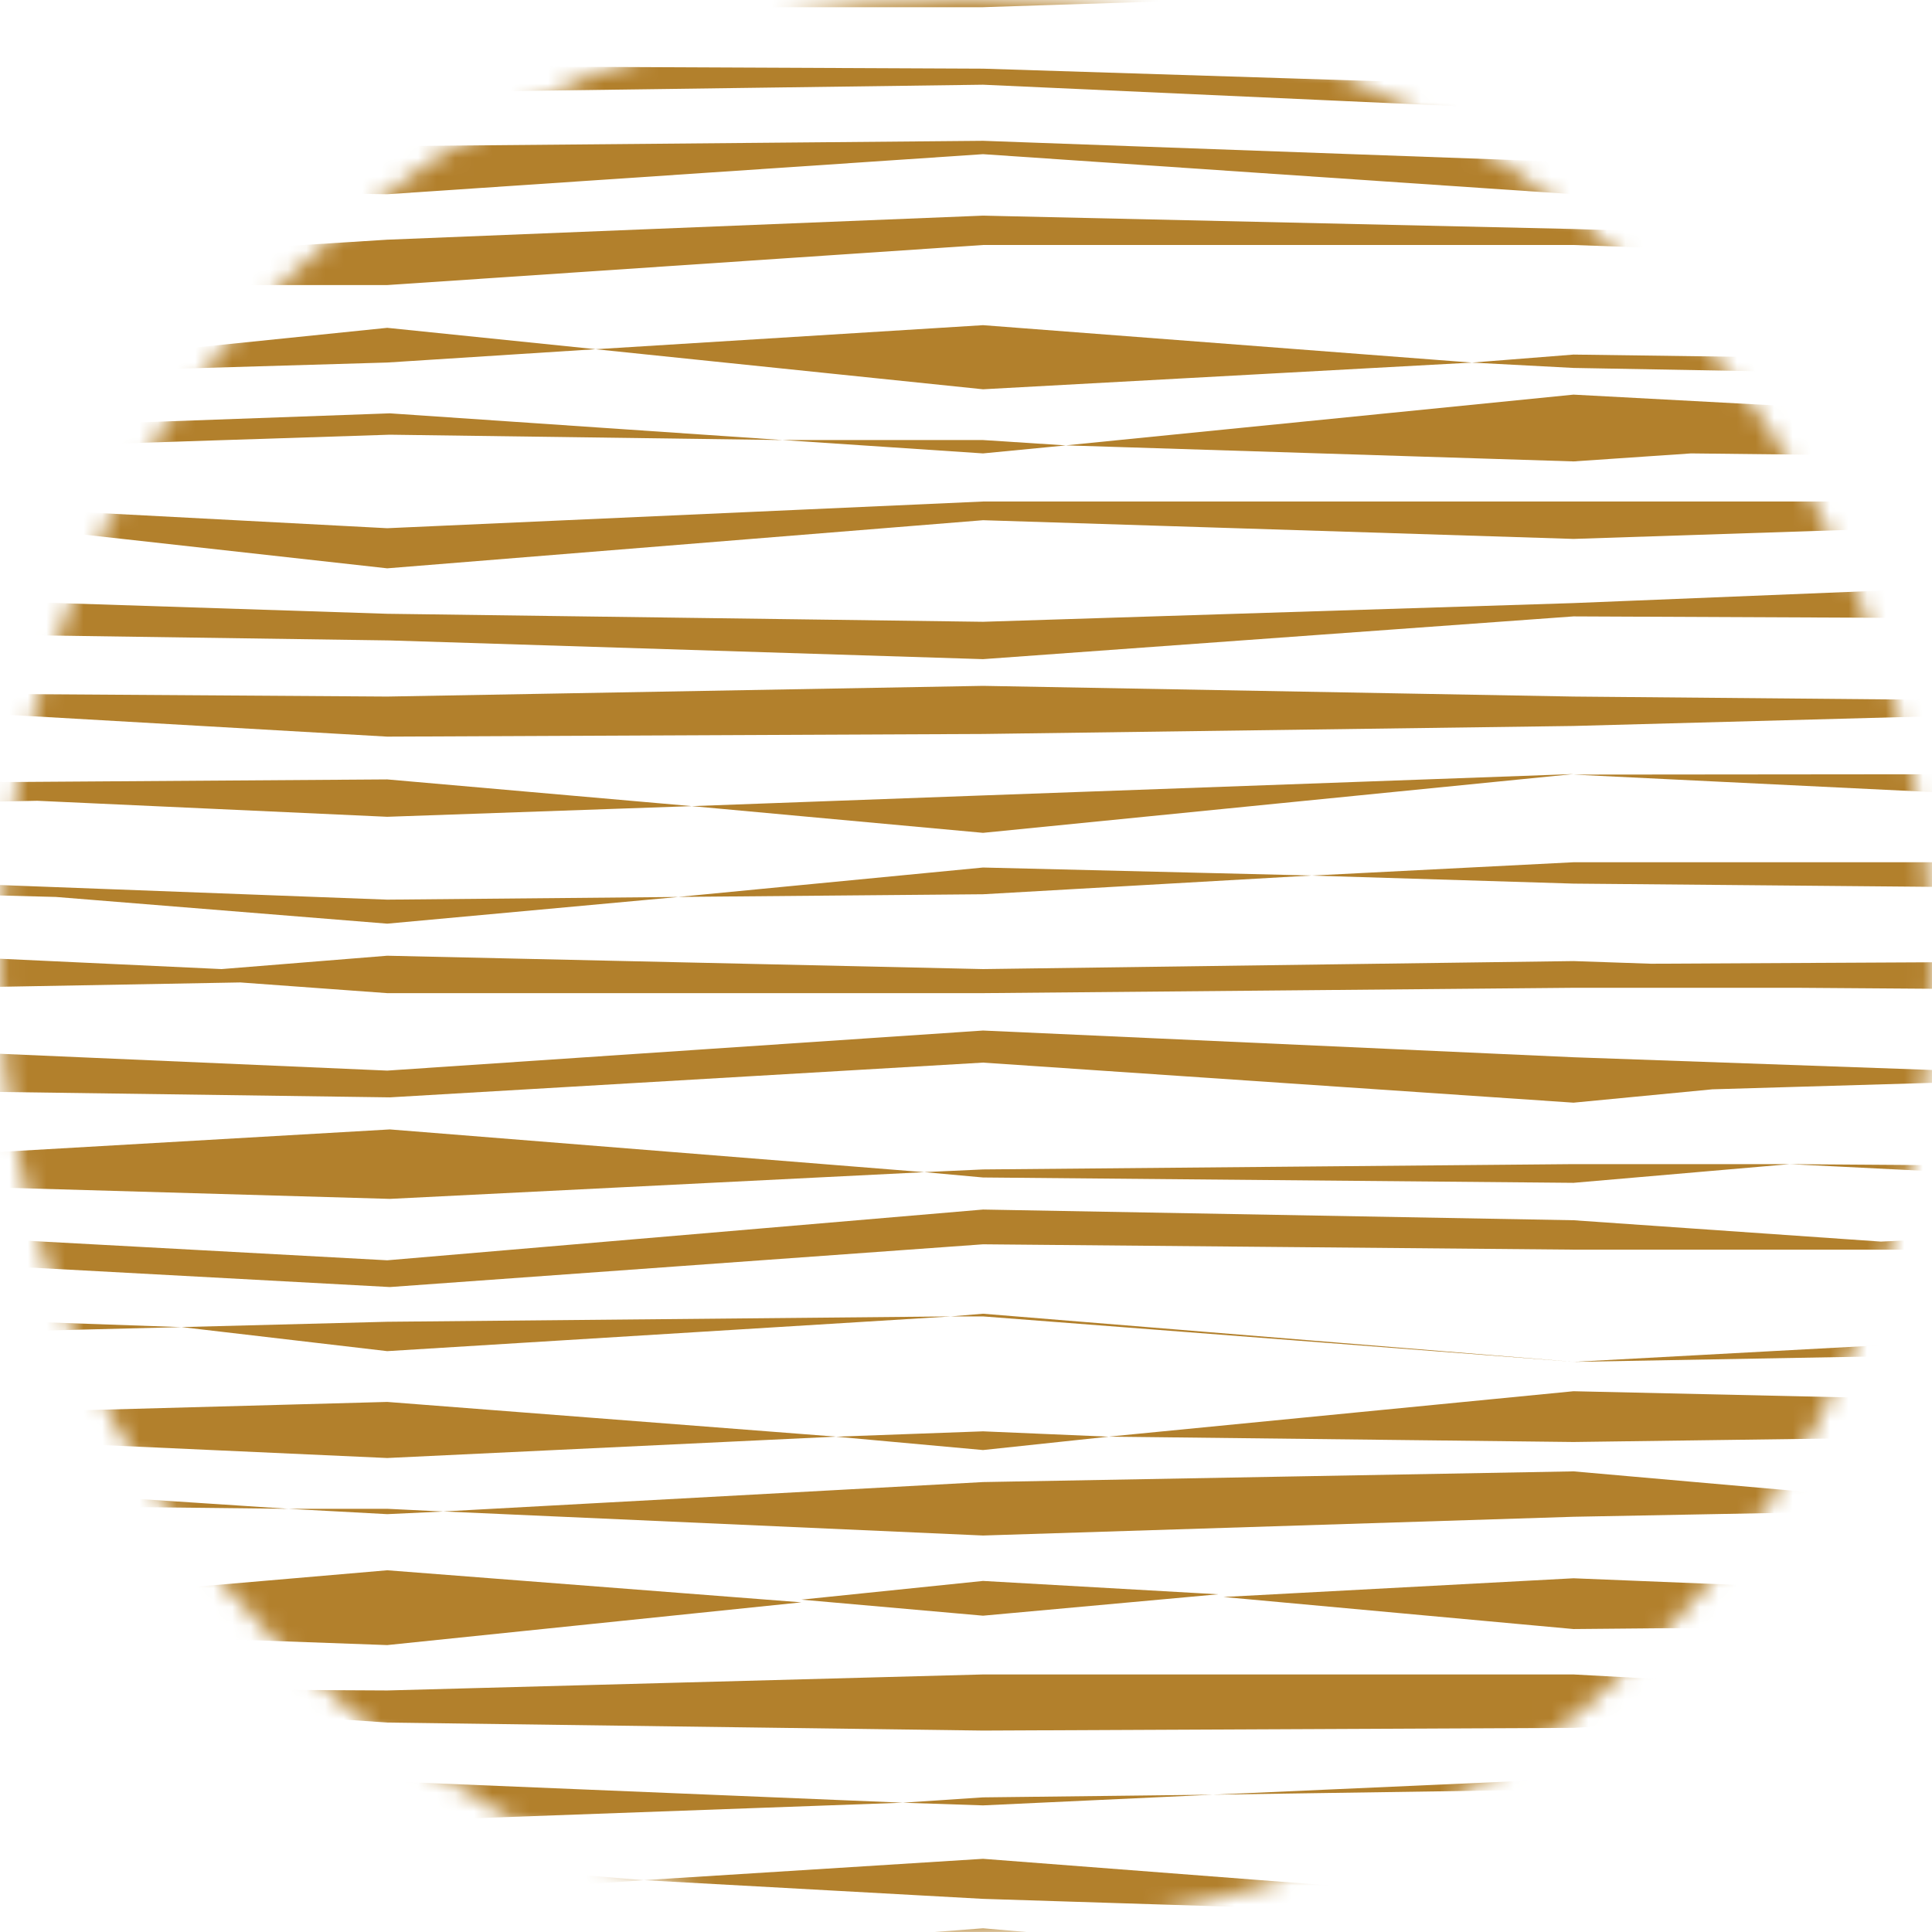 <svg width="104" height="104" viewBox="0 0 104 104" fill="none" xmlns="http://www.w3.org/2000/svg">
<mask id="mask0_208_12198" style="mask-type:alpha" maskUnits="userSpaceOnUse" x="0" y="0" width="104" height="104">
<circle cx="52" cy="52" r="52" fill="#C4C4C4"/>
</mask>
<g mask="url(#mask0_208_12198)">
<path d="M-18.852 -5.509V-6.083L-3.895 -5.795L20.844 -7.665L52.918 -5.509L78.087 -6.373L52.918 -4.79L20.986 -4.933L-18.852 -5.509ZM3.584 -1.05L20.844 -0.762L52.918 -2.2L75.212 -0.331L52.918 0.387H20.844L2.865 0.244L-18.852 0.389V-0.474L3.584 -1.05ZM116.631 5.71L91.893 5.422L84.702 5.998L52.916 4.56L20.841 4.991L-18.852 5.71V2.834L20.844 3.553L52.918 3.696L84.704 4.703L97.072 4.56L116.633 3.553L124.976 2.834V5.712H116.631V5.71ZM-11.086 7.58L20.844 7.868L52.918 7.58L84.704 8.73L116.633 8.587L124.976 8.73V10.025L116.633 9.306L84.704 10.456L52.916 8.299L20.844 10.456L-6.484 10.025H-18.852V8.73L-11.086 7.58ZM4.879 13.909L20.844 12.903L52.918 11.608L84.704 12.327L116.633 13.334L124.976 13.046V14.052L116.633 14.34L84.704 13.188H52.916L20.841 15.345H-6.339L-18.852 14.052V13.046L4.879 13.909ZM2.577 19.518L20.844 17.647L32.062 18.797L20.844 19.515L1.282 20.091L-18.852 20.381V19.087L2.577 19.518ZM20.986 22.25L42.128 23.688L20.986 23.4L-18.852 24.695V23.688L20.986 22.25ZM-18.852 27.427H-16.551L4.448 27.57L20.844 28.434L52.918 26.997H116.633L124.976 27.427V27.57L116.633 28.434L106.565 28.291L84.704 29.01L52.918 28.003L20.844 30.593L1.427 28.436L-17.846 27.572H-18.852V27.427ZM124.974 31.743V33.899L116.631 33.324L84.702 33.181L52.916 35.482L20.986 34.475L-18.852 33.901V31.745L20.844 33.04L52.918 33.471L84.704 32.464L116.633 31.169L124.974 31.743ZM20.844 39.653L-4.183 38.215L-18.852 37.784L-0.586 37.353L20.844 37.496L52.918 36.92L84.704 37.496L116.633 37.784H124.976L116.633 38.215L84.704 39.079L52.918 39.51L20.844 39.653ZM20.844 43.968L2.003 43.106L-18.852 43.537V41.235L0.133 42.099L20.844 41.956L37.239 43.394L20.844 43.968ZM20.844 49.721L3.01 48.283L-18.852 47.707V46.989L-2.026 47.565L20.841 48.428L36.518 48.283L20.844 49.721ZM11.927 52.166L20.844 51.447L52.918 52.166L84.704 51.735L88.874 51.878L116.633 51.735L124.976 50.728V53.461L116.633 53.318L96.786 53.173H84.704L52.918 53.461H20.844L12.934 52.885L-18.852 53.461V50.728L11.927 52.166ZM84.702 56.912L104.982 57.631L116.631 56.481L124.974 55.905V58.495L116.631 57.919L92.181 58.638L84.702 59.357L52.916 57.2L20.986 59.071L-18.852 58.52V55.905L20.844 57.631L52.918 55.474L84.702 56.912ZM20.986 60.797L49.752 63.098L20.986 64.536L-18.852 63.384V63.096L20.986 60.797ZM116.631 67.269H84.702L52.916 66.981L20.986 69.282L-18.852 67.124V65.686L20.844 67.842L52.918 65.11L84.704 65.686L101.245 66.835L116.633 66.117L124.976 65.686V67.124L116.631 67.269ZM9.768 71.439L-18.852 72.158V70.432L9.768 71.439ZM-10.798 77.049L-18.852 77.335V75.897L-10.798 76.328L20.844 75.466L45.006 77.335L20.844 78.485L-10.798 77.049ZM-10.798 80.931L-18.852 81.65V79.494H-10.798L15.521 81.219L-10.798 80.931ZM-12.956 87.261H-10.943L20.844 84.528L43.137 86.254L20.844 88.555L-10.943 87.406L-13.099 87.263H-18.852V86.975L-12.956 87.261ZM-18.852 90.281L-13.242 90.712L-18.852 91V90.281ZM-10.798 95.746L1.285 96.61L-10.798 97.186H-18.852V96.324L-10.798 95.746ZM-4.902 102.504L-10.798 102.935L-18.852 102.649V102.361L-4.902 102.504ZM-10.798 105.094L11.351 105.958L-10.798 107.829L-18.852 107.056V105.67L-10.798 105.094ZM-10.798 111.278L-18.852 110.847V110.704L-10.798 109.985L3.01 111.297L-10.798 111.278ZM52.916 114.011L68.88 115.305L52.916 115.736L20.986 116.743L-10.8 116.167L-18.852 115.881V113.725H-10.798L20.844 114.013H52.916V114.011ZM52.916 118.183L73.196 120.197H52.916L20.986 122.641L-10.8 121.058L-18.852 120.916V120.052L-10.798 120.483L20.844 120.052L52.916 118.183ZM-10.798 126.238L-18.852 126.524V125.948H-10.798L20.844 123.934L52.916 124.51L84.702 123.646L116.631 125.517L124.974 125.948V126.524L116.631 126.236L84.702 124.079L52.916 125.948L20.841 126.955L-10.798 126.238ZM-10.798 130.982L-18.852 130.263L-10.798 130.406L20.844 129.83L52.918 129.685L84.704 129.397L116.633 130.404L124.976 130.261L116.633 130.98H84.702L52.916 130.837L20.841 131.268L-10.798 130.982ZM-10.798 134.148L15.809 134.723L-10.798 135.587L-18.852 135.442V134.148H-10.798ZM-13.242 90.712L-10.941 90.569L-6.051 90.857H-10.941L-13.242 90.712ZM20.844 92.726L-6.051 90.855L20.844 90.998L52.918 90.136H84.704L111.168 91.574L84.704 93.012L52.918 93.157L20.844 92.726ZM20.844 100.06L34.651 101.209L20.844 102.216L-5.045 102.504L20.844 100.06ZM20.844 95.889L48.602 97.039L20.844 98.046L1.282 96.608L20.844 95.889ZM20.844 112.861L3.01 111.278H20.844L52.918 110.702L70.465 111.278H52.918L20.844 112.861ZM20.844 71.151L51.19 70.863L20.844 72.732L9.768 71.437L20.844 71.151ZM20.844 105.239L28.61 105.67L20.844 106.389L11.351 105.958L20.844 105.239ZM20.844 81.507L15.521 81.219H20.844L23.864 81.365L20.844 81.507ZM20.844 134.721L25.878 134.866H20.844L15.809 134.721H20.844ZM52.916 82.657L23.862 81.362L52.916 79.78L84.702 79.204L107.57 81.217L84.702 81.648L52.916 82.657ZM52.916 134.721H66.291L52.916 136.159L25.876 134.864L52.916 134.721ZM52.916 103.799L76.216 105.813L52.916 107.251L28.608 105.668L52.916 103.799ZM52.916 17.504L79.235 19.518L52.916 20.955L32.062 18.799L52.916 17.504ZM84.702 102.504L93.331 102.216L84.702 103.223L52.916 102.216L34.65 101.209L52.916 100.06L84.702 102.504ZM52.916 48.138L36.52 48.281L52.916 46.699L70.606 47.129L52.916 48.138ZM52.916 44.832L37.239 43.394L52.916 42.818L84.702 41.668L52.916 44.832ZM52.916 23.688L57.374 23.976L52.916 24.407L42.128 23.688H52.916ZM52.916 86.973L43.135 86.109L52.916 85.102L65.572 85.821L52.916 86.973ZM52.916 78.056L45.006 77.337L52.916 77.049L59.676 77.337L52.916 78.056ZM52.916 96.753L65.284 96.608L52.916 97.184L48.6 97.041L52.916 96.753ZM84.702 62.665H96.351L84.702 63.672L52.916 63.384L49.752 63.096L52.916 62.951L84.702 62.665ZM52.916 70.863H51.19L52.916 70.718L84.702 73.308L52.916 70.863ZM84.702 21.243L111.597 22.681L116.631 23.112L124.974 23.688V24.695H116.631L91.031 24.407L84.702 24.838L57.374 23.974L84.702 21.243ZM84.702 77.623L59.676 77.335L84.702 74.89L116.631 75.609L124.974 75.897V77.335L116.631 77.192L84.702 77.623ZM124.974 96.32V97.182L116.631 97.327L84.702 96.32L65.286 96.608L84.702 95.744L116.631 95.887L124.974 96.32ZM84.702 87.692L65.86 85.966L84.702 84.959L116.631 86.254L124.974 86.83V87.261L116.631 87.403L84.702 87.692ZM84.702 132.996L115.194 134.721L84.702 134.866L66.293 134.721L84.702 132.996ZM84.702 115.019L98.941 115.881L84.702 116.6L68.88 115.305L84.702 115.019ZM84.702 111.566L70.463 111.278H84.702L116.631 110.128L124.974 110.704V110.847L116.631 111.278L84.702 111.566ZM84.702 47.565L70.606 47.133L84.702 46.415H116.631L124.974 46.991V47.709L116.631 47.852L84.702 47.565ZM84.702 120.197L102.104 120.773L84.702 121.204L73.196 120.197H84.702ZM84.702 -0.474H95.777L84.702 0.677L75.209 -0.329L84.702 -0.474ZM84.702 105.239L103.399 107.108L84.702 106.532L76.216 105.813L84.702 105.239ZM84.702 -6.516L77.799 -6.373L84.702 -6.804H86.859L84.702 -6.516ZM124.974 19.087V20.381H116.631L84.702 19.806L79.237 19.518L84.702 19.087L116.631 19.518L124.974 19.087ZM116.631 41.666L124.974 41.235V43.537L116.631 43.253L84.702 41.697L116.631 41.666ZM116.631 71.582L124.974 70.432V72.158L116.631 72.734L84.702 73.31L116.631 71.582ZM116.631 -5.509L87.004 -6.804L111.454 -7.665L121.666 -6.083H124.974V-5.507H116.631V-5.509ZM116.631 101.785L124.974 102.361V102.649L116.631 103.513L93.331 102.218L116.631 101.785ZM124.974 -0.474V0.389L116.631 0.965L95.777 -0.472L116.631 -1.048L124.974 -0.474ZM116.631 62.81L124.974 63.098V63.386L116.631 63.674L96.351 62.667L116.631 62.81ZM116.631 113.725H124.974V115.881L116.631 115.45L98.941 115.881L116.631 113.725ZM116.631 120.34L124.974 120.052V120.916L116.631 121.204L102.104 120.773L116.631 120.34ZM116.631 106.389L124.974 105.67V107.108L116.631 107.396L103.399 107.108L116.631 106.389ZM116.631 81.362L107.57 81.217L116.631 80.21L124.974 79.492V81.648L116.631 81.362ZM116.631 91.431L111.166 91.576L116.631 90.857L124.974 90.281V91L116.631 91.431ZM116.488 134.721L120.228 134.866H116.488L115.194 134.721H116.488ZM124.974 134.148V135.442L120.516 134.866L124.974 134.148Z" fill="#B2802C"/>
</g>
</svg>
